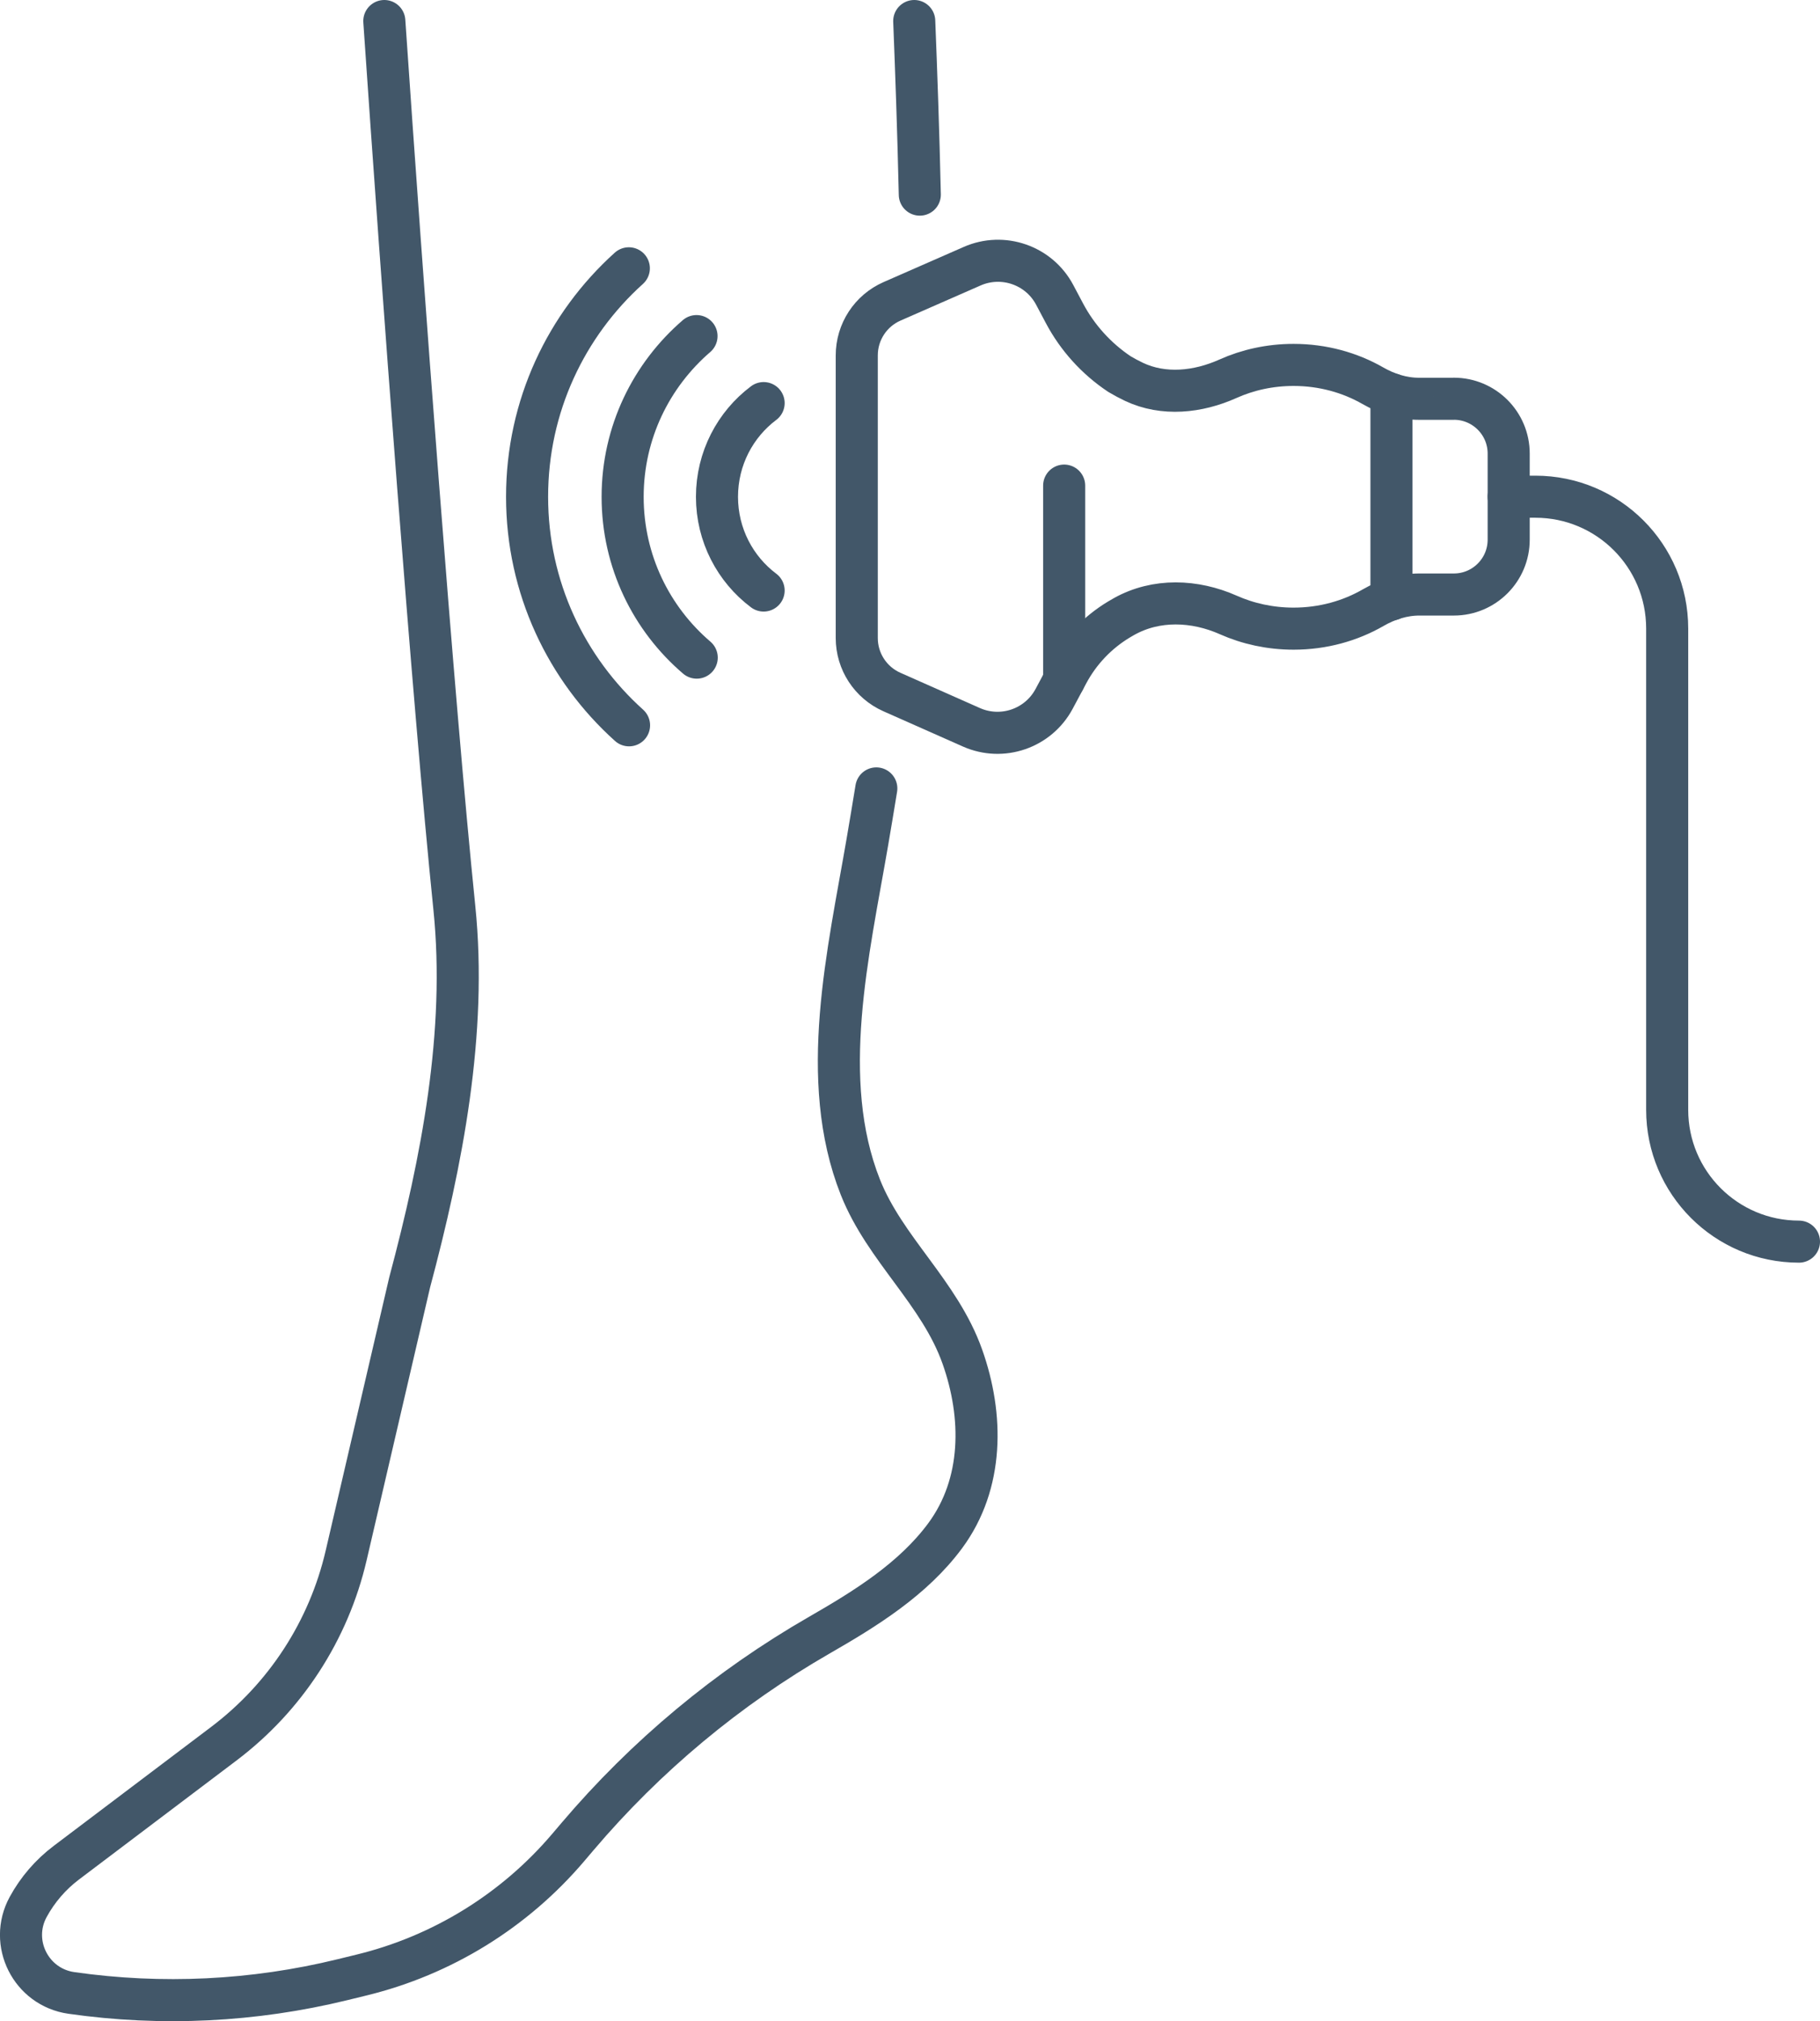 <?xml version="1.0" encoding="UTF-8"?><svg id="Camada_2" xmlns="http://www.w3.org/2000/svg" viewBox="0 0 346.09 384.32"><defs><style>.cls-1{fill:none;stroke:#425769;stroke-linecap:round;stroke-linejoin:round;stroke-width:8px;}</style></defs><g id="elements"><line class="cls-1" x1="202.36" y1="129.3" x2="202.36" y2="92.34"/><path class="cls-1" d="M145.21,112.29c-5.38-4.04-8.87-10.52-8.87-17.82s3.49-13.78,8.87-17.82"/><path class="cls-1" d="M132.49,125.05c-8.63-7.38-14.09-18.33-14.09-30.57s5.46-23.16,14.05-30.57"/><path class="cls-1" d="M119.62,137.92c-11.89-10.68-19.39-26.18-19.39-43.45s7.46-32.73,19.35-43.45"/><path class="cls-1" d="M286.89,94.45h5.08c13.84,0,25.06,11.22,25.06,25.06v91.53c0,13.84,11.22,25.06,25.06,25.06"/><path class="cls-1" d="M276.46,75.83h-6.63c-3.1,0-6.09-.94-8.78-2.49-4.35-2.49-9.51-3.95-15.06-3.95-4.5,0-8.74.95-12.5,2.64-5.69,2.55-12.22,3.24-17.85.58-.94-.45-1.87-.94-2.77-1.48h0c-4.4-2.94-8-6.92-10.47-11.59l-1.83-3.45c-2.99-5.66-9.85-8.04-15.71-5.47l-15.23,6.68c-4.08,1.79-6.71,5.82-6.71,10.28v53.75c0,4.44,2.62,8.46,6.68,10.26l15.13,6.71c5.85,2.59,12.7.23,15.72-5.41l2.58-4.83c2.27-4.25,5.65-7.8,9.78-10.28l.07-.04c.29-.18.58-.35.88-.51,6.1-3.41,13.43-3.13,19.82-.29,3.74,1.66,7.95,2.6,12.41,2.6,5.57,0,10.75-1.47,15.11-3.98,2.7-1.56,5.7-2.51,8.82-2.51h6.54c5.76,0,10.43-4.67,10.43-10.43v-16.37c0-5.76-4.67-10.43-10.43-10.43Z"/><line class="cls-1" x1="264.6" y1="113.99" x2="264.6" y2="74.95"/><path class="cls-1" d="M174.91,37.01c-.27-12.02-.69-23.67-1.06-33.01"/><path class="cls-1" d="M73.08,4c3.41,50.01,9.24,128.75,13.32,168.64,2.42,23.7-2.35,48.19-8.5,71.21,0,0-6.45,27.79-12.08,51.94-3.32,14.27-11.54,26.92-23.23,35.76l-29.99,22.66c-2.99,2.26-5.46,5.13-7.25,8.42-3.7,6.81.53,15.23,8.21,16.33,17.18,2.46,34.67,1.61,51.54-2.51l3.68-.9c15.32-3.74,29.07-12.23,39.28-24.25l1.75-2.06c13.01-15.33,28.57-28.29,45.99-38.31,8.77-5.04,17.82-10.64,23.93-18.9,7.34-9.93,7.26-22.81,3.27-34.06-4.33-12.21-14.7-20.4-19.39-32.22-8.11-20.47-2.26-44.68,1.32-65.59.58-3.41,1.16-6.83,1.71-10.24"/></g></svg>